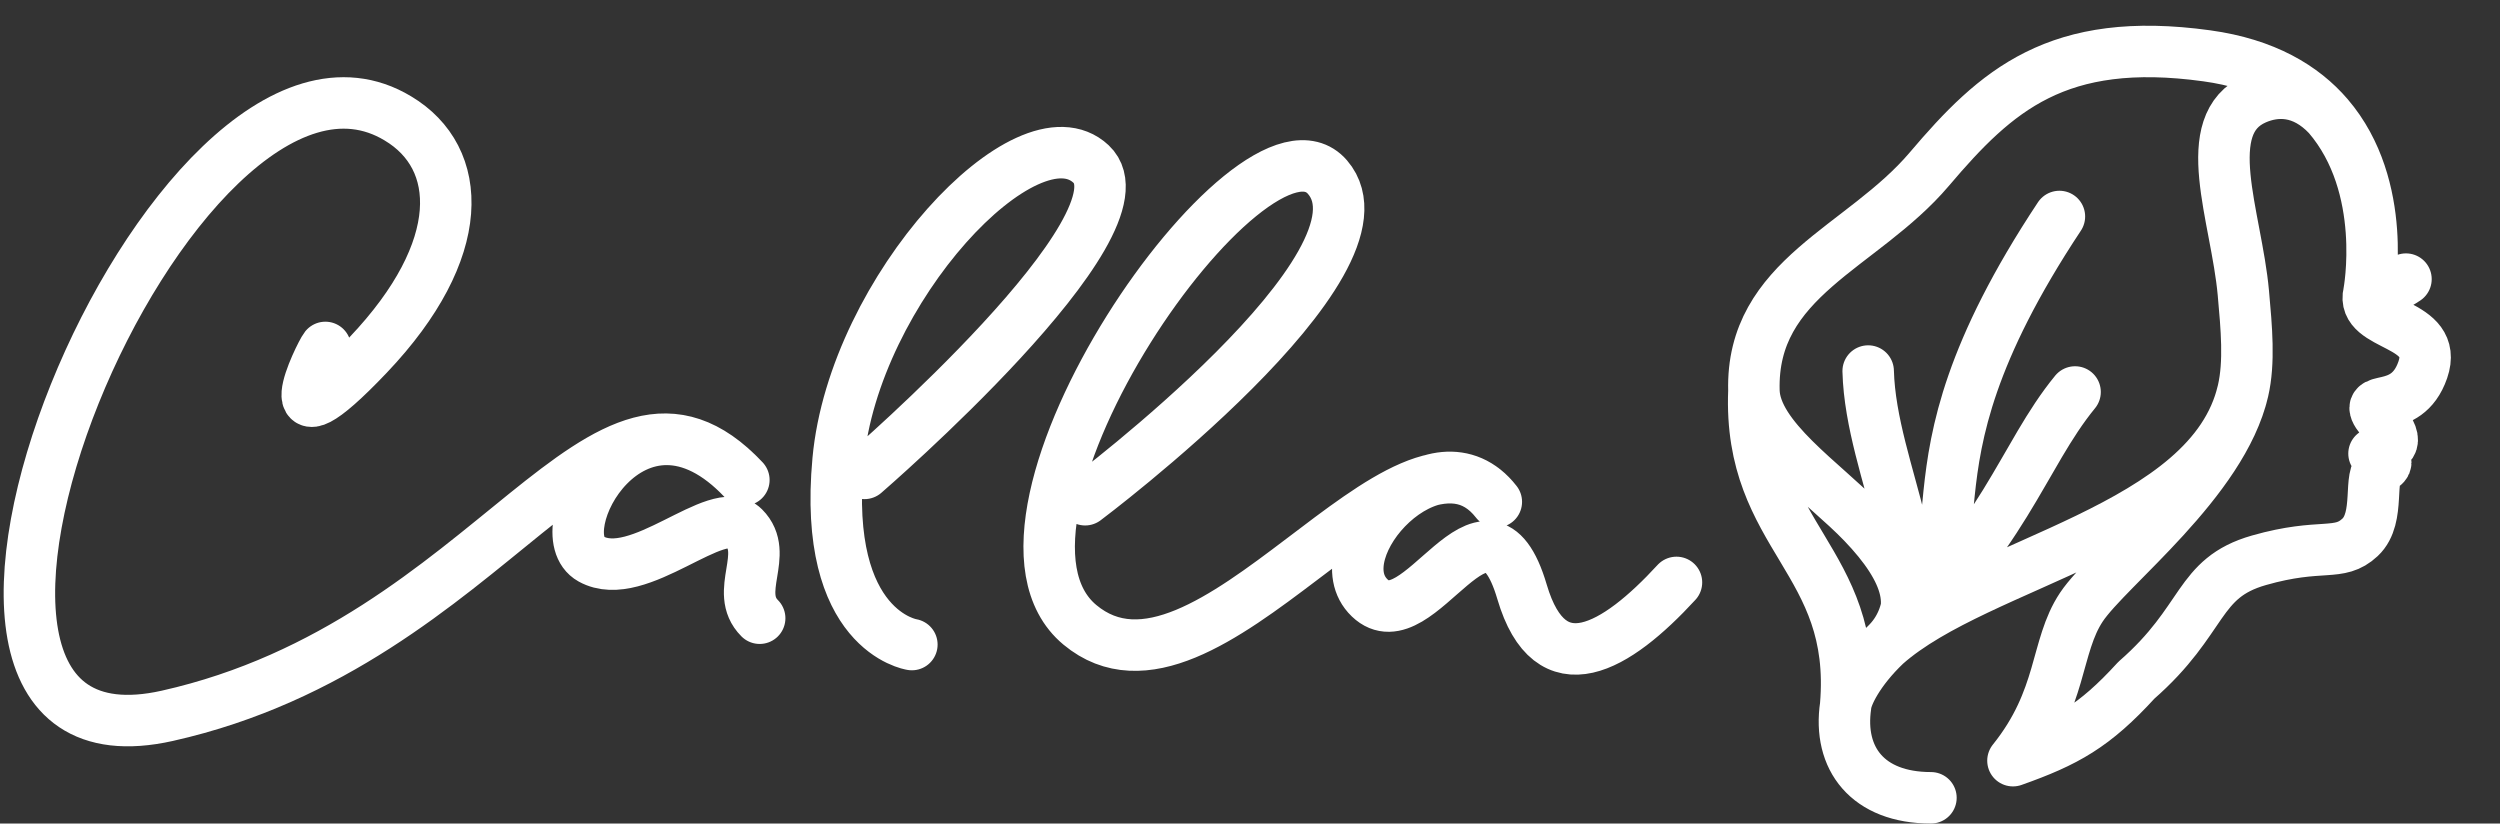 <svg width="170" height="56" viewBox="0 0 170 56" fill="none" xmlns="http://www.w3.org/2000/svg">
<rect x="0" y="0" width="170" height="56" fill="#333333" stroke="none"/>
<path d="M22.125 23.625C21.767 24.073 18.231 31.296 25.039 24.133C31.846 16.971 31.558 10.737 27.056 8.051C11.755 -1.192 -11.009 53.696 11.378 48.675C33.765 43.653 40.909 22.342 50.583 32.639C43.125 24.701 36.968 36.22 40.193 38.011C43.417 39.801 48.792 34.084 50.583 35.875C52.374 37.666 49.866 40.249 51.658 42.039M62.007 43.83C62.007 43.83 55.916 42.935 56.991 31.296C58.066 19.656 69.889 7.121 74.189 11.151C78.488 15.18 58.782 32.191 58.782 32.191M73.789 33.982C73.789 33.982 95.286 17.866 90.27 12.046C85.254 6.226 64.832 35.324 73.431 42.487C82.029 49.65 95.625 26.25 101.75 34.125C97.667 28.875 89.789 37.446 93.136 40.656C96.484 43.866 101.007 31.785 103.5 40.25C105.417 46.758 109.909 44.052 114 39.604" stroke="white" stroke-width="3.5" stroke-linecap="round" stroke-linejoin="round"/>
<path d="M161.086 19.902C160.486 22.302 165.894 21.828 164.75 25.149C163.606 28.471 160.391 26.573 161.907 28.471C163.423 30.369 162.381 30.369 161.433 30.843C161.433 30.843 162.855 31.318 161.907 31.792C160.96 32.267 161.928 35.183 160.486 36.537C159.044 37.891 157.878 36.88 153.614 38.098C149.349 39.316 150.013 42.121 145.275 46.255C142.404 49.399 140.503 50.442 136.881 51.726C140.294 47.477 139.735 43.988 141.536 41.282C143.337 38.577 151.106 32.742 152.527 26.573M161.086 19.902C162.057 19.864 162.947 19.424 163.606 18.98M161.086 19.902C161.086 19.902 162.461 12.713 158.309 7.879M119.266 26.573C118.865 36.548 126.343 38.027 125.505 47.972M119.266 26.573C119.35 29.754 124.024 32.8 126.679 35.567C129.763 38.781 130.735 41.616 128.22 43.846M119.266 26.573C119.06 18.873 126.643 16.866 131.193 11.503C135.743 6.14 139.904 2.393 150.062 3.796C154.029 4.344 156.624 5.918 158.309 7.879M128.22 43.846C136.322 36.662 137.493 31.064 141.105 26.655M128.22 43.846C132.331 39.928 127.212 32.137 127.036 25.231M128.22 43.846C126.36 45.619 125.551 47.317 125.505 47.972M128.22 43.846C136.208 36.763 127.806 33.185 140.04 14.721M128.22 43.846C134.625 38.166 150.344 36.047 152.527 26.573M152.527 26.573C152.975 24.632 152.765 22.315 152.548 19.918C152.076 14.697 149.394 8.454 153.376 6.718C154.749 6.119 156.586 6.053 158.309 7.879M125.505 47.972C124.971 51.58 127.005 54.25 131.304 54.25" stroke="white" stroke-width="3.5" stroke-linecap="round" stroke-linejoin="round"/>
</svg>

